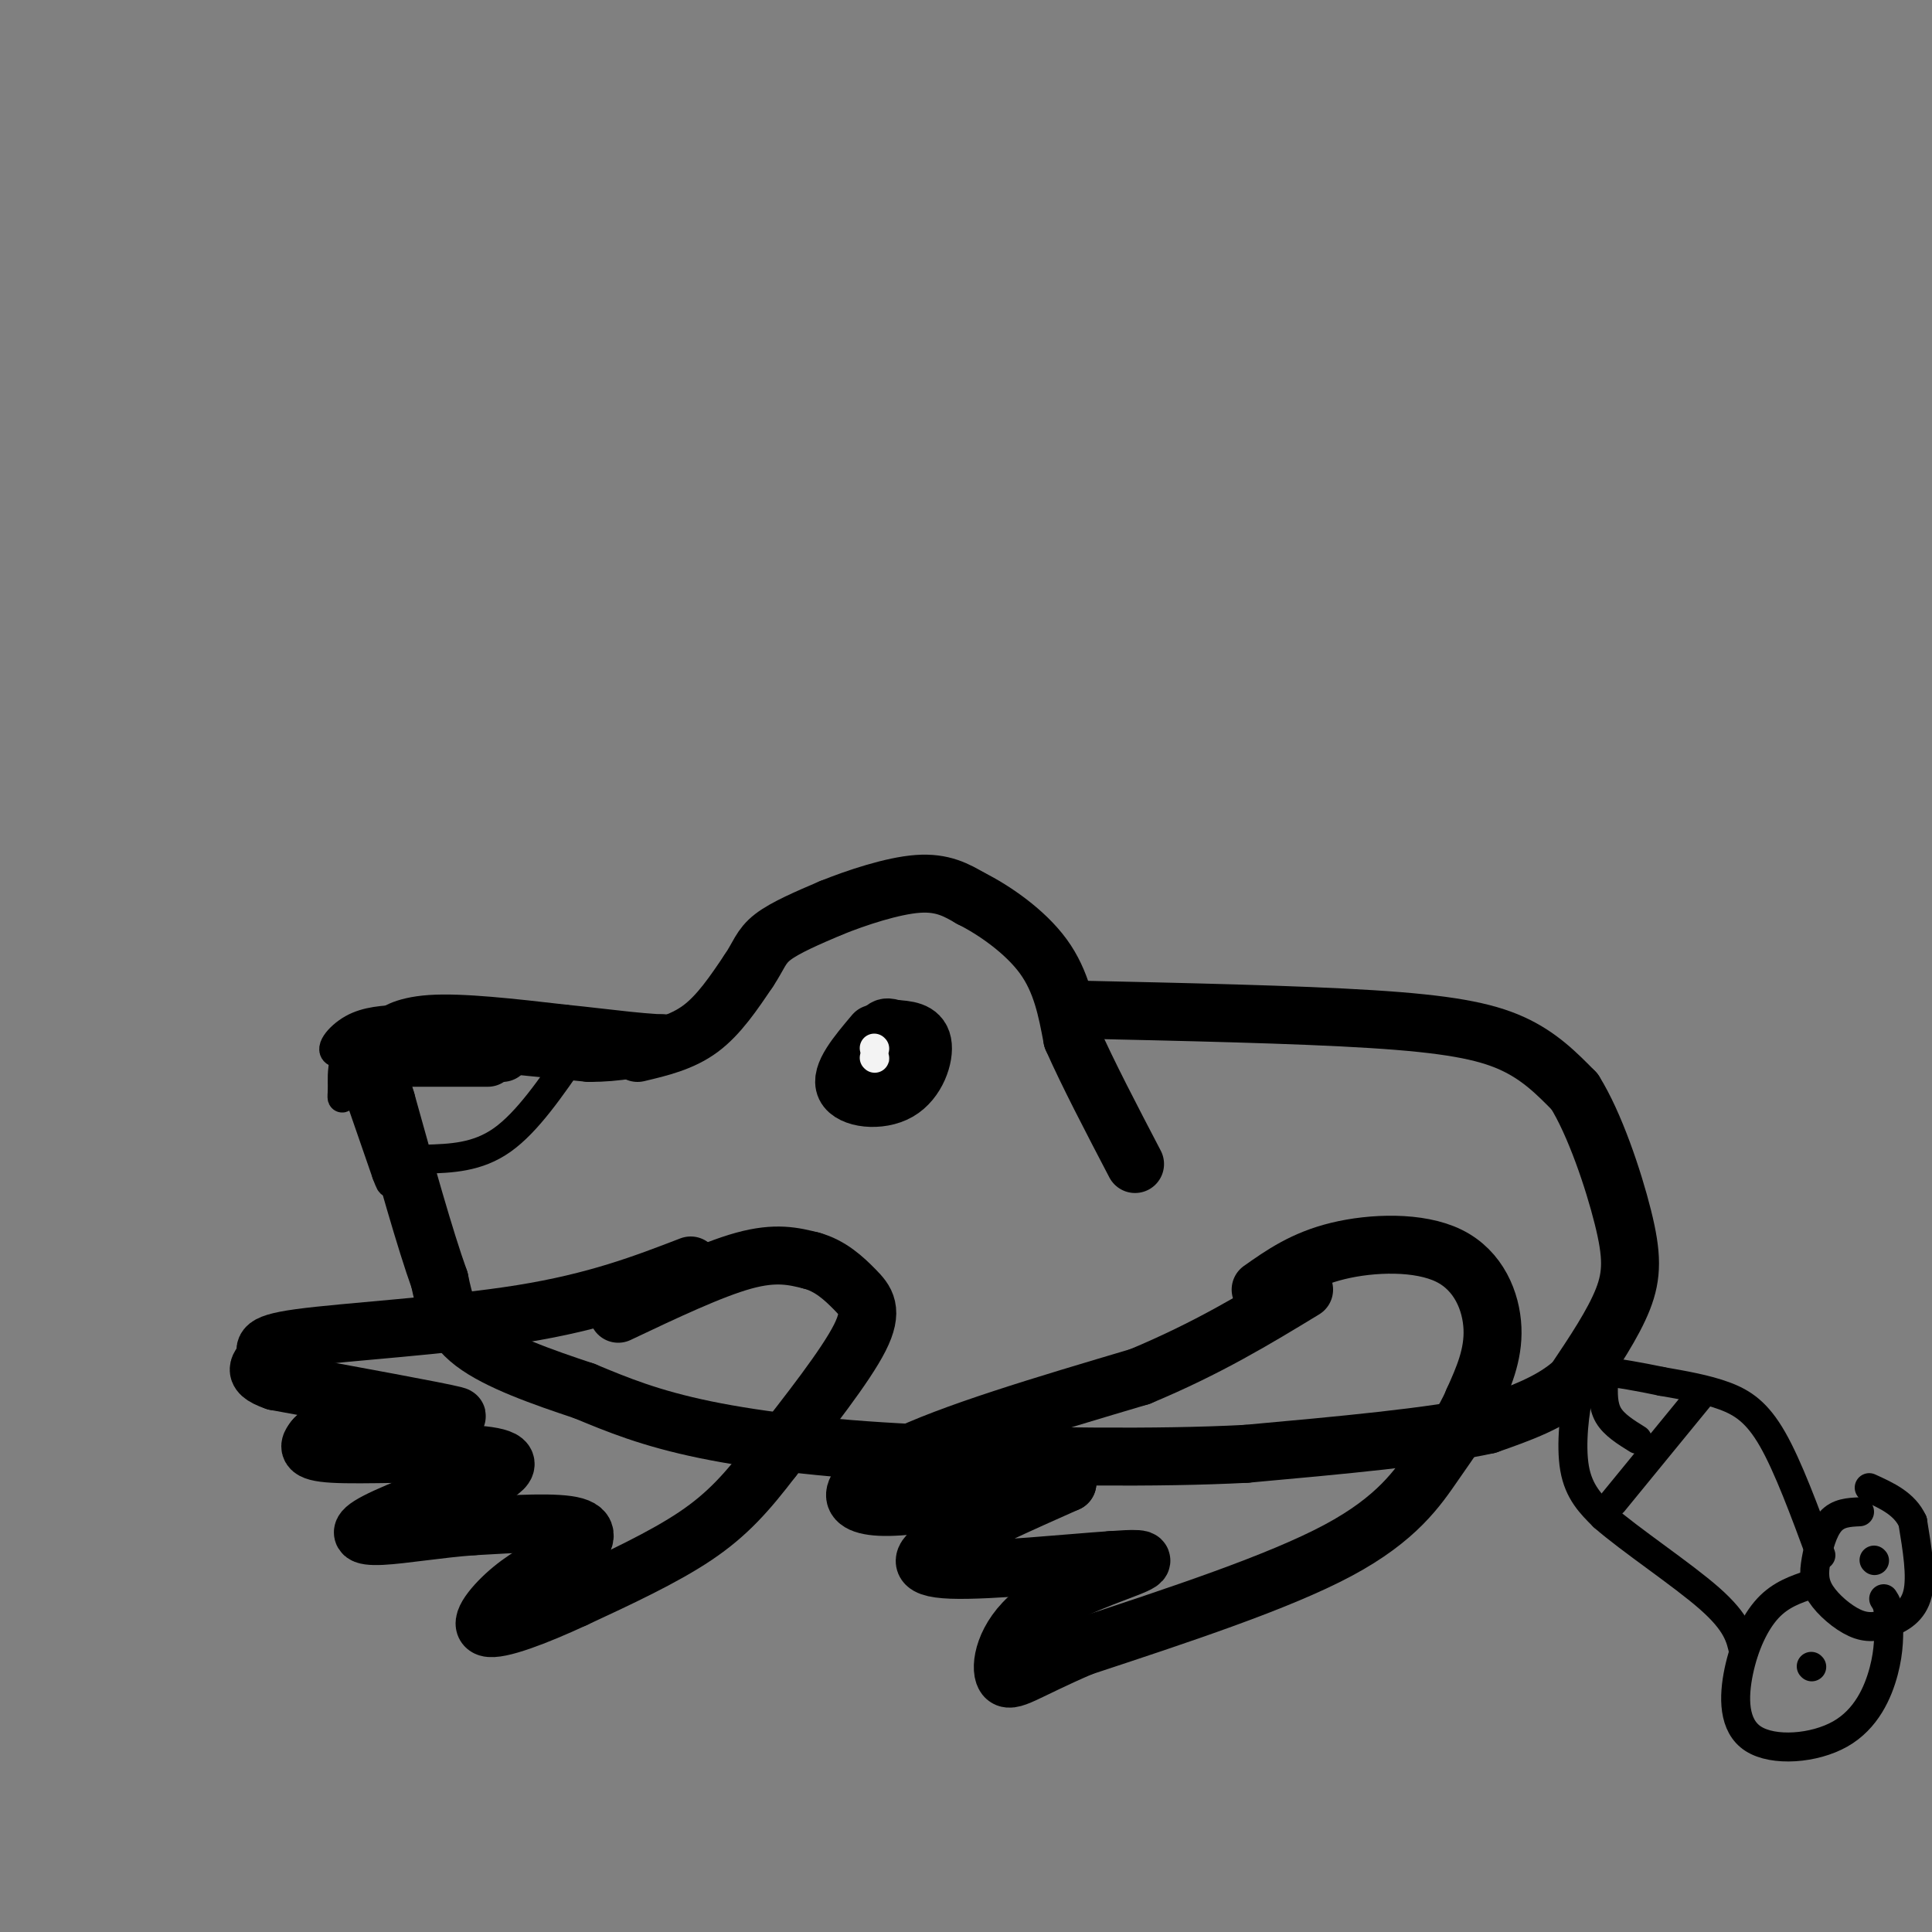 <svg viewBox='0 0 400 400' version='1.1' xmlns='http://www.w3.org/2000/svg' xmlns:xlink='http://www.w3.org/1999/xlink'><rect x="0" y="0" width="400" height="400" fill="#808080" stroke="none"/><g fill='none' stroke='#000000' stroke-width='12' stroke-linecap='round' stroke-linejoin='round'><path d='M102,216c0.000,0.000 20.000,2.000 20,2'/><path d='M122,218c5.833,0.000 10.417,-1.000 15,-2'/><path d='M132,218c4.583,-1.083 9.167,-2.167 13,-5c3.833,-2.833 6.917,-7.417 10,-12'/><path d='M155,201c2.133,-3.156 2.467,-5.044 5,-7c2.533,-1.956 7.267,-3.978 12,-6'/><path d='M172,188c5.378,-2.178 12.822,-4.622 18,-5c5.178,-0.378 8.089,1.311 11,3'/><path d='M201,186c4.778,2.378 11.222,6.822 15,12c3.778,5.178 4.889,11.089 6,17'/><path d='M222,215c3.167,7.167 8.083,16.583 13,26'/><path d='M222,209c23.244,0.511 46.489,1.022 62,2c15.511,0.978 23.289,2.422 29,5c5.711,2.578 9.356,6.289 13,10'/><path d='M326,226c4.155,6.619 8.042,18.167 10,26c1.958,7.833 1.988,11.952 0,17c-1.988,5.048 -5.994,11.024 -10,17'/><path d='M326,286c-4.667,4.333 -11.333,6.667 -18,9'/><path d='M308,295c-11.333,2.500 -30.667,4.250 -50,6'/><path d='M258,301c-19.167,1.000 -42.083,0.500 -65,0'/><path d='M193,301c-19.444,-0.756 -35.556,-2.644 -47,-5c-11.444,-2.356 -18.222,-5.178 -25,-8'/><path d='M121,288c-8.689,-2.889 -17.911,-6.111 -23,-10c-5.089,-3.889 -6.044,-8.444 -7,-13'/><path d='M91,265c-3.000,-8.333 -7.000,-22.667 -11,-37'/><path d='M80,228c-1.833,-6.167 -0.917,-3.083 0,0'/><path d='M101,219c0.000,0.000 -17.000,0.000 -17,0'/><path d='M104,218c0.000,0.000 -23.000,0.000 -23,0'/><path d='M128,272c9.667,-4.583 19.333,-9.167 26,-11c6.667,-1.833 10.333,-0.917 14,0'/><path d='M168,261c3.929,1.060 6.750,3.708 9,6c2.250,2.292 3.929,4.226 1,10c-2.929,5.774 -10.464,15.387 -18,25'/><path d='M160,302c-5.244,6.867 -9.356,11.533 -16,16c-6.644,4.467 -15.822,8.733 -25,13'/><path d='M119,331c-8.095,3.762 -15.833,6.667 -18,6c-2.167,-0.667 1.238,-4.905 5,-8c3.762,-3.095 7.881,-5.048 12,-7'/><path d='M118,322c3.022,-2.422 4.578,-4.978 1,-6c-3.578,-1.022 -12.289,-0.511 -21,0'/><path d='M98,316c-7.190,0.512 -14.667,1.792 -19,2c-4.333,0.208 -5.524,-0.655 -1,-3c4.524,-2.345 14.762,-6.173 25,-10'/><path d='M103,305c3.845,-2.488 0.958,-3.708 -7,-4c-7.958,-0.292 -20.988,0.345 -27,0c-6.012,-0.345 -5.006,-1.673 -4,-3'/><path d='M65,298c1.214,-1.679 6.250,-4.375 14,-5c7.750,-0.625 18.214,0.821 15,0c-3.214,-0.821 -20.107,-3.911 -37,-7'/><path d='M57,286c-5.979,-2.021 -2.427,-3.573 -2,-5c0.427,-1.427 -2.270,-2.730 7,-4c9.270,-1.270 30.506,-2.506 46,-5c15.494,-2.494 25.247,-6.247 35,-10'/><path d='M261,267c4.452,-3.137 8.905,-6.274 16,-8c7.095,-1.726 16.833,-2.042 23,1c6.167,3.042 8.762,9.440 9,15c0.238,5.560 -1.881,10.280 -4,15'/><path d='M305,290c-1.869,4.429 -4.542,8.000 -8,13c-3.458,5.000 -7.702,11.429 -20,18c-12.298,6.571 -32.649,13.286 -53,20'/><path d='M224,341c-11.836,5.085 -14.925,7.796 -16,6c-1.075,-1.796 -0.136,-8.099 6,-13c6.136,-4.901 17.467,-8.400 21,-10c3.533,-1.600 -0.734,-1.300 -5,-1'/><path d='M230,323c-7.881,0.512 -25.083,2.292 -33,2c-7.917,-0.292 -6.548,-2.655 -1,-6c5.548,-3.345 15.274,-7.673 25,-12'/><path d='M221,307c-4.024,-0.333 -26.583,4.833 -37,5c-10.417,0.167 -8.690,-4.667 2,-10c10.690,-5.333 30.345,-11.167 50,-17'/><path d='M236,285c14.000,-5.833 24.000,-11.917 34,-18'/><path d='M181,214c-3.595,4.256 -7.190,8.512 -6,11c1.190,2.488 7.167,3.208 11,1c3.833,-2.208 5.524,-7.345 5,-10c-0.524,-2.655 -3.262,-2.827 -6,-3'/><path d='M185,213c-1.333,-0.500 -1.667,-0.250 -2,0'/></g>
<g fill='none' stroke='#f3f3f3' stroke-width='6' stroke-linecap='round' stroke-linejoin='round'><path d='M181,217c0.000,0.000 0.100,0.100 0.1,0.1'/><path d='M181,219c0.000,0.000 0.100,0.100 0.1,0.1'/></g>
<g fill='none' stroke='#000000' stroke-width='6' stroke-linecap='round' stroke-linejoin='round'><path d='M88,240c5.417,-0.167 10.833,-0.333 16,-4c5.167,-3.667 10.083,-10.833 15,-18'/><path d='M119,218c0.000,0.000 -44.000,3.000 -44,3'/><path d='M75,221c-7.167,0.333 -3.083,-0.333 1,-1'/><path d='M74,222c0.000,0.000 3.000,-6.000 3,-6'/><path d='M80,218c0.000,0.000 25.000,-5.000 25,-5'/><path d='M105,213c-0.667,-0.167 -14.833,1.917 -29,4'/><path d='M76,217c-5.464,1.131 -4.625,1.958 -3,1c1.625,-0.958 4.036,-3.702 8,-5c3.964,-1.298 9.482,-1.149 15,-1'/><path d='M96,212c5.978,0.067 13.422,0.733 12,1c-1.422,0.267 -11.711,0.133 -22,0'/><path d='M86,213c-6.333,0.833 -11.167,2.917 -16,5'/><path d='M70,218c-2.267,-0.244 0.067,-3.356 3,-5c2.933,-1.644 6.467,-1.822 10,-2'/><path d='M83,211c0.667,0.119 -2.667,1.417 -3,1c-0.333,-0.417 2.333,-2.548 9,-3c6.667,-0.452 17.333,0.774 28,2'/><path d='M117,211c9.200,0.933 18.200,2.267 23,2c4.800,-0.267 5.400,-2.133 6,-4'/><path d='M86,214c-5.250,0.417 -10.500,0.833 -13,3c-2.500,2.167 -2.250,6.083 -2,10'/><path d='M71,227c-0.333,1.167 -0.167,-0.917 0,-3'/><path d='M71,217c0.000,0.000 9.000,26.000 9,26'/><path d='M80,243c1.500,4.000 0.750,1.000 0,-2'/><path d='M385,313c-2.211,0.105 -4.422,0.209 -6,2c-1.578,1.791 -2.523,5.267 -3,8c-0.477,2.733 -0.487,4.721 1,7c1.487,2.279 4.471,4.848 7,6c2.529,1.152 4.604,0.887 7,0c2.396,-0.887 5.113,-2.396 6,-6c0.887,-3.604 -0.057,-9.302 -1,-15'/><path d='M396,315c-1.667,-3.667 -5.333,-5.333 -9,-7'/><path d='M375,328c-3.161,1.051 -6.321,2.102 -9,5c-2.679,2.898 -4.875,7.644 -6,13c-1.125,5.356 -1.178,11.322 3,14c4.178,2.678 12.586,2.067 18,-1c5.414,-3.067 7.832,-8.591 9,-13c1.168,-4.409 1.084,-7.705 1,-11'/><path d='M391,335c0.000,-2.500 -0.500,-3.250 -1,-4'/><path d='M377,322c-3.400,-9.200 -6.800,-18.400 -10,-24c-3.200,-5.600 -6.200,-7.600 -10,-9c-3.800,-1.400 -8.400,-2.200 -13,-3'/><path d='M344,286c-4.461,-0.936 -9.113,-1.777 -12,-2c-2.887,-0.223 -4.008,0.171 -5,4c-0.992,3.829 -1.855,11.094 -1,16c0.855,4.906 3.427,7.453 6,10'/><path d='M332,314c5.511,4.844 16.289,11.956 22,17c5.711,5.044 6.356,8.022 7,11'/><path d='M352,289c0.000,0.000 -18.000,22.000 -18,22'/><path d='M332,286c-0.083,2.500 -0.167,5.000 1,7c1.167,2.000 3.583,3.500 6,5'/><path d='M375,345c0.000,0.000 0.100,0.100 0.1,0.1'/><path d='M388,323c0.000,0.000 0.100,0.100 0.1,0.1'/></g>
</svg>